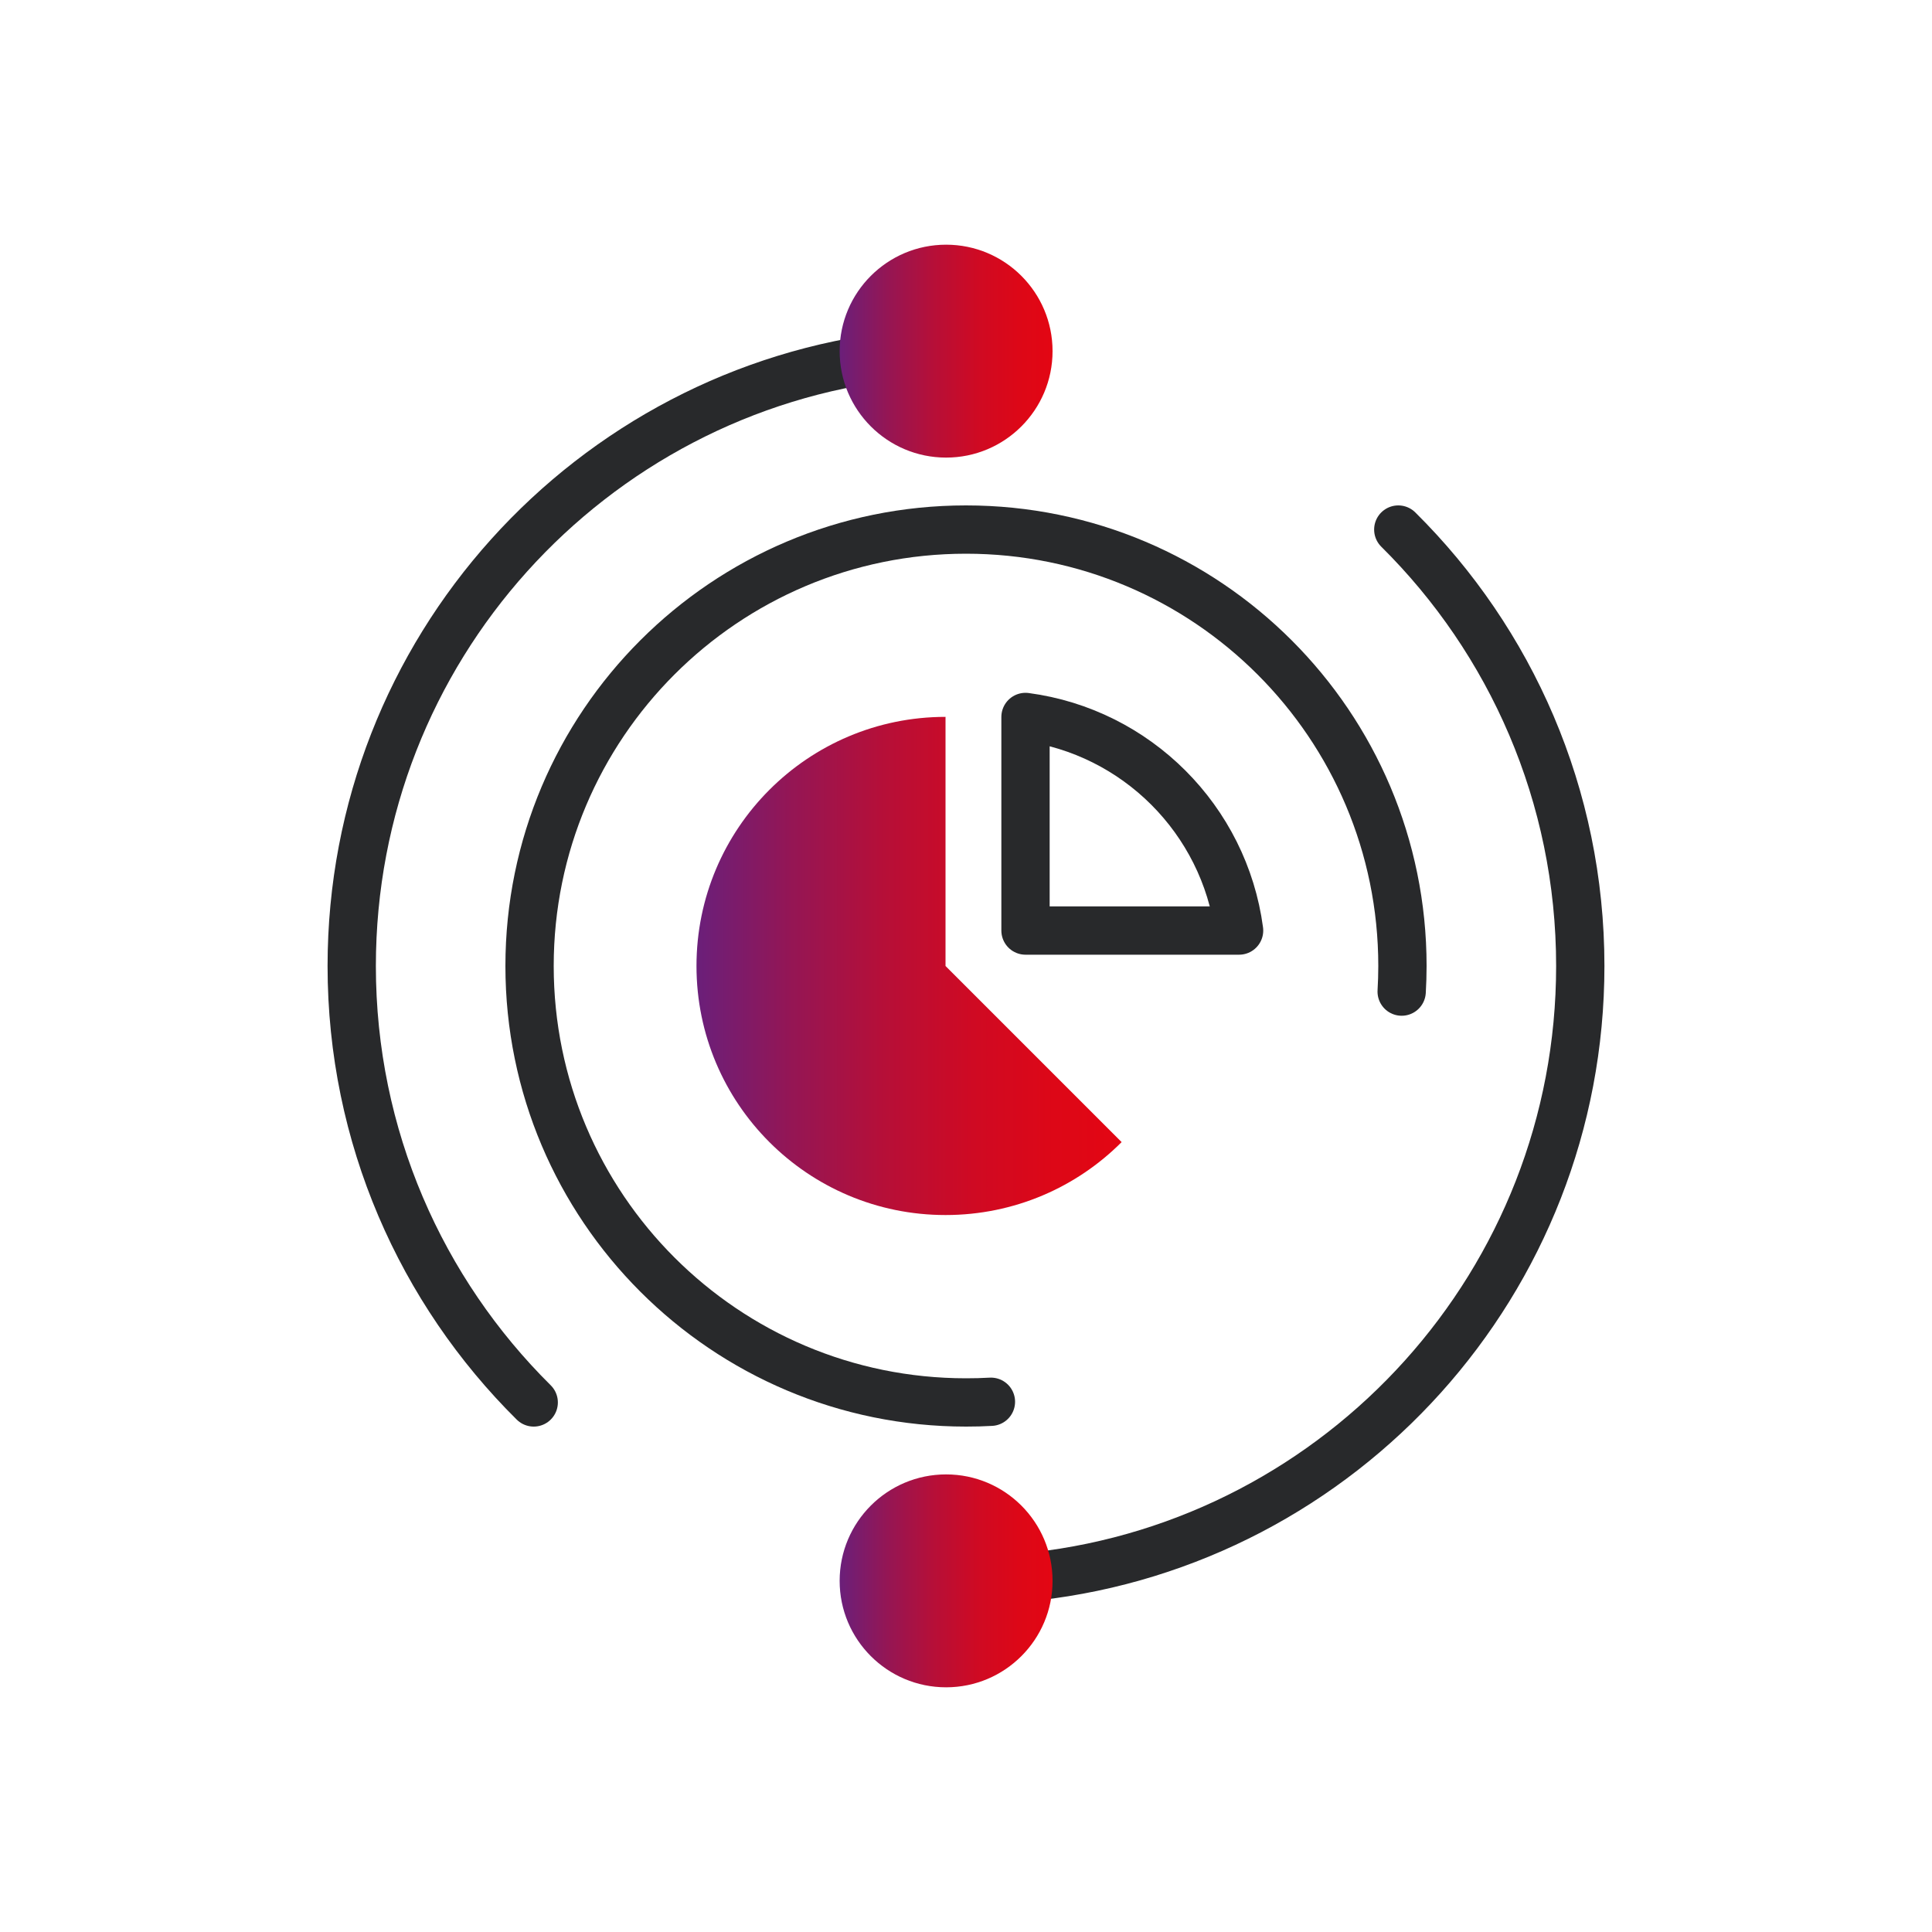 <svg xmlns="http://www.w3.org/2000/svg" xmlns:xlink="http://www.w3.org/1999/xlink" id="Layer_1" viewBox="0 0 200 200"><defs><style>.cls-1{fill:url(#New_Gradient_Swatch_1-2);}.cls-2{fill:url(#New_Gradient_Swatch_1-3);}.cls-3{fill:none;stroke:#28292b;stroke-linecap:round;stroke-linejoin:round;stroke-width:5px;}.cls-4{fill:url(#New_Gradient_Swatch_1);}</style><linearGradient id="New_Gradient_Swatch_1" x1="72.1" y1="100" x2="116.11" y2="100" gradientUnits="userSpaceOnUse"><stop offset="0" stop-color="#6a1f7a"></stop><stop offset=".22" stop-color="#941655"></stop><stop offset=".44" stop-color="#b60f38"></stop><stop offset=".65" stop-color="#cf0a23"></stop><stop offset=".84" stop-color="#dd0717"></stop><stop offset="1" stop-color="#e30613"></stop></linearGradient><linearGradient id="New_Gradient_Swatch_1-2" x1="86.91" y1="163.65" x2="108.96" y2="163.65" xlink:href="#New_Gradient_Swatch_1"></linearGradient><linearGradient id="New_Gradient_Swatch_1-3" x1="86.91" y1="36.35" x2="108.96" y2="36.35" xlink:href="#New_Gradient_Swatch_1"></linearGradient></defs><path class="cls-4" d="M97.88,100v-25.79c-14.24,0-25.78,11.54-25.78,25.79s11.54,25.78,25.78,25.78c7.12,0,13.57-2.88,18.23-7.55l-18.23-18.23Z"></path><path class="cls-3" d="M106.16,96.33h22.11c-1.53-11.49-10.62-20.58-22.11-22.11v22.11Z"></path><path class="cls-3" d="M102.58,145.11c-.85.05-1.71.07-2.58.07-24.95,0-45.18-20.23-45.18-45.18s20.23-45.18,45.18-45.18,45.18,20.23,45.18,45.18c0,.89-.03,1.77-.08,2.65"></path><path class="cls-3" d="M55.25,145.18c-11.63-11.52-18.84-27.51-18.84-45.18,0-32.68,24.65-59.6,56.37-63.18"></path><path class="cls-3" d="M144.75,54.82c11.63,11.52,18.84,27.51,18.84,45.18,0,32.68-24.65,59.6-56.37,63.18"></path><circle class="cls-1" cx="97.94" cy="163.65" r="11.02"></circle><circle class="cls-2" cx="97.94" cy="36.35" r="11.02"></circle></svg>